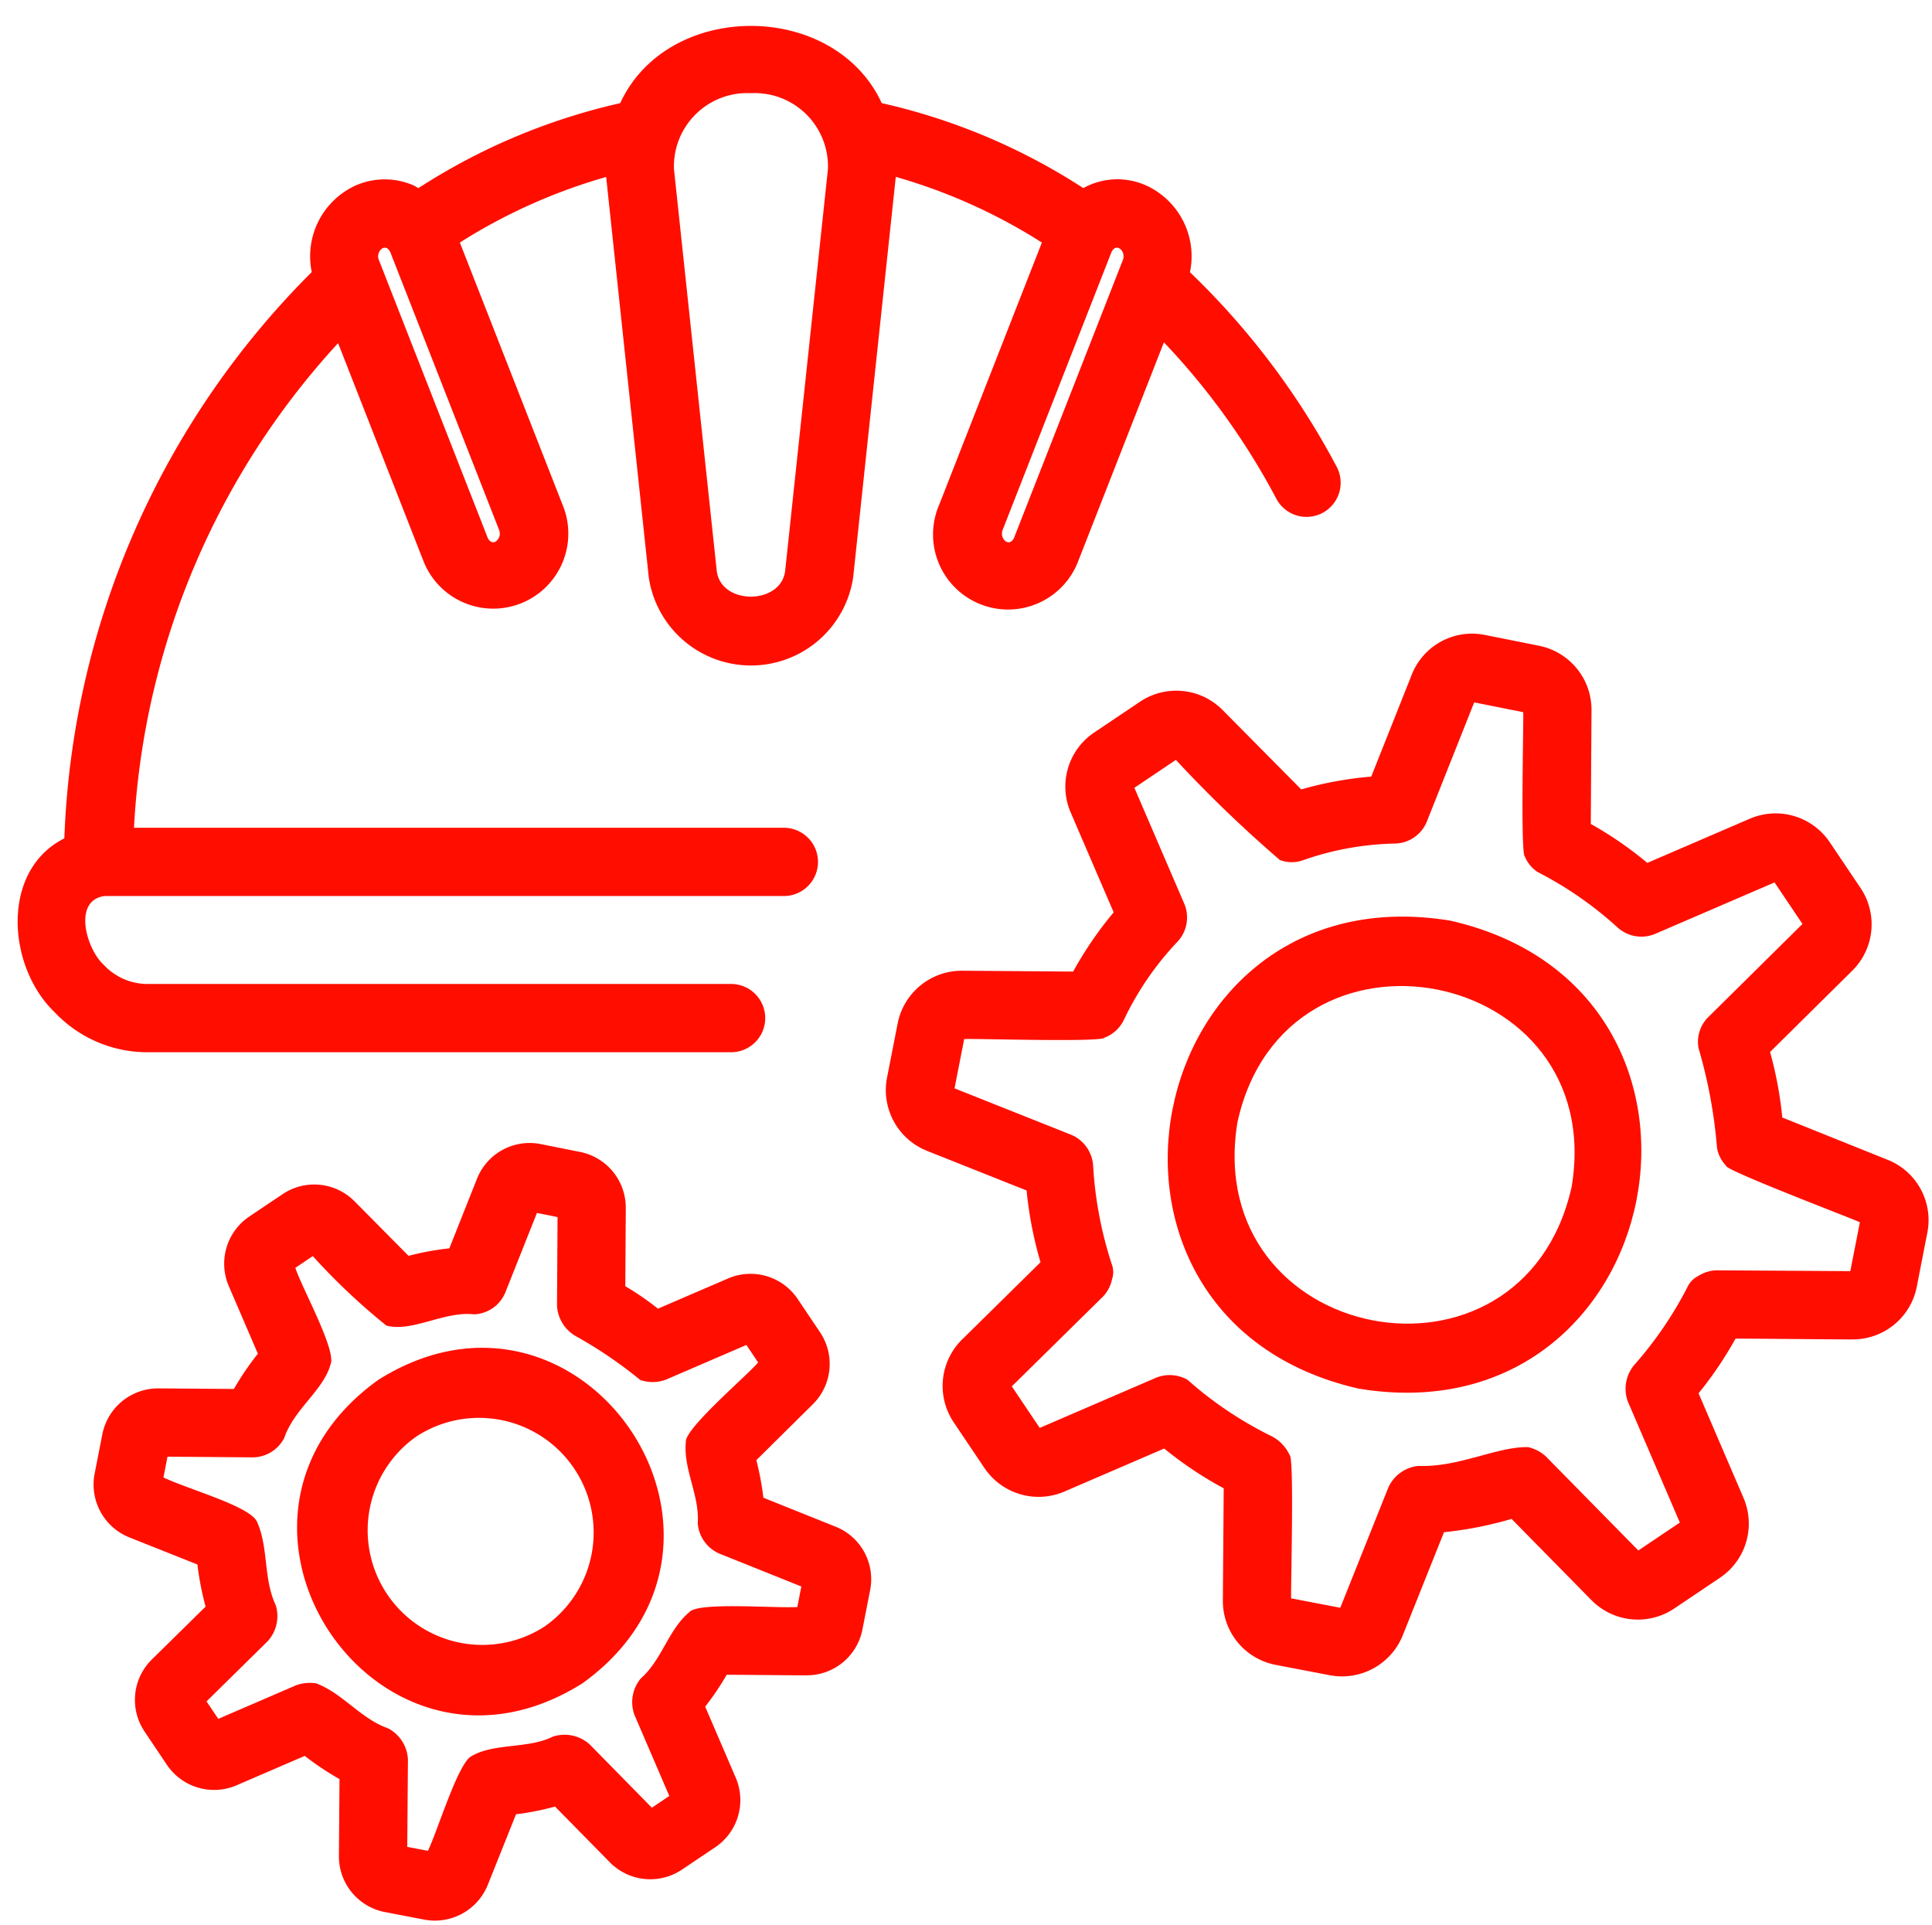 <?xml version="1.0" encoding="UTF-8" standalone="no"?><svg xmlns="http://www.w3.org/2000/svg" xmlns:xlink="http://www.w3.org/1999/xlink" fill="#ff0e00" height="56.4" preserveAspectRatio="xMidYMid meet" version="1" viewBox="3.5 3.5 56.6 56.4" width="56.6" zoomAndPan="magnify"><g id="change1_1"><path d="M24.918,34.327a1,1,0,0,0-0-2H7.79a1.749,1.749,0,0,1-1.246-.556c-.503-.445-.934-1.895.022-2.02l19.898,0a1,1,0,0,0,0-2H7.425a22.757,22.757,0,0,1,5.98-14.198l2.516,6.424a2.198,2.198,0,1,0,4.06-1.688l-3.009-7.683A16.354,16.354,0,0,1,21.258,8.685L22.507,20.419a3.027,3.027,0,0,0,5.987,0L29.743,8.682a16.262,16.262,0,0,1,4.28,1.924l-3.009,7.683A2.198,2.198,0,1,0,35.073,19.976l2.525-6.447a20.676,20.676,0,0,1,3.294,4.583,1,1,0,1,0,1.767-.938,22.442,22.442,0,0,0-4.298-5.699A2.281,2.281,0,0,0,37.079,8.934a2.057,2.057,0,0,0-1.842.077,18.141,18.141,0,0,0-5.906-2.49c-1.391-3.014-6.271-3.018-7.661.001a18.282,18.282,0,0,0-5.912,2.489c-.057-.03-.109-.066-.169-.091a2.115,2.115,0,0,0-1.672.015,2.28,2.28,0,0,0-1.284,2.536A24.684,24.684,0,0,0,5.385,28.062c-1.88.943-1.67,3.764-.29,5.087a3.729,3.729,0,0,0,2.695,1.178ZM36.393,11.124l-3.182,8.124c-.14.315-.443.031-.335-.229l3.182-8.124C36.198,10.579,36.501,10.864,36.393,11.124ZM25.5,6.23a2.147,2.147,0,0,1,2.255,2.227l-1.251,11.75c-.105,1.026-1.903,1.034-2.008-0L23.245,8.457A2.147,2.147,0,0,1,25.5,6.23ZM14.715,10.767c.096-.031.163.004.222.128l3.182,8.124a.284.284,0,0,1-.113.356c-.083.03-.168-.003-.222-.128L14.602,11.123A.284.284,0,0,1,14.715,10.767Z"/></g><g id="change1_2"><path d="M14.585,43.924c-5.756,4.124-.018,12.667,5.98,8.891C26.314,48.678,20.582,40.158,14.585,43.924Zm4.863,7.231a3.358,3.358,0,0,1-3.747-5.572A3.358,3.358,0,0,1,19.449,51.155Z"/></g><g id="change1_3"><path d="M27.98,48.227l-2.116-.849a8.47,8.47,0,0,0-.206-1.1l1.658-1.641a1.662,1.662,0,0,0,.208-2.106l-.657-.978a1.663,1.663,0,0,0-2.033-.6l-2.059.887a8.138,8.138,0,0,0-.956-.658l.014-2.297a1.664,1.664,0,0,0-1.339-1.637l-1.157-.231a1.659,1.659,0,0,0-1.863,1.016l-.81,2.04a7.981,7.981,0,0,0-1.195.219l-1.584-1.599a1.661,1.661,0,0,0-2.106-.208l-.978.657a1.665,1.665,0,0,0-.6,2.033l.854,1.985A8.148,8.148,0,0,0,10.353,44.192l-2.221-.017a1.667,1.667,0,0,0-1.634,1.344L6.272,46.675a1.667,1.667,0,0,0,1.015,1.865l1.997.795a8.494,8.494,0,0,0,.239,1.233L7.943,52.123a1.662,1.662,0,0,0-.208,2.106l.657.978a1.666,1.666,0,0,0,2.033.599l2.003-.864a8.32,8.32,0,0,0,1.018.68l-.017,2.248a1.66,1.66,0,0,0,1.347,1.647l1.15.221a1.671,1.671,0,0,0,1.863-1.014l.828-2.071a8.229,8.229,0,0,0,1.144-.226l1.611,1.639a1.663,1.663,0,0,0,2.106.208l.978-.657a1.665,1.665,0,0,0,.6-2.032l-.897-2.086a8.221,8.221,0,0,0,.63-.932c.009-.007,2.337.02,2.35.014a1.659,1.659,0,0,0,1.627-1.343l.225-1.149A1.656,1.656,0,0,0,27.98,48.227Zm-1.122,2.353c-.66.042-2.916-.155-3.164.152-.613.506-.798,1.393-1.423,1.943a1.084,1.084,0,0,0-.182,1.071l1.019,2.37-.511.344-1.821-1.854a1.096,1.096,0,0,0-1.083-.227c-.718.359-1.703.183-2.362.561-.398.156-1.005,2.189-1.295,2.783l-.605-.116.02-2.556a1.088,1.088,0,0,0-.578-.915c-.803-.28-1.335-1.029-2.107-1.318a1.2,1.2,0,0,0-.584.052L9.895,53.857l-.344-.511,1.79-1.763a1.092,1.092,0,0,0,.24-1.049c-.367-.768-.213-1.685-.543-2.432-.17-.463-1.971-.95-2.75-1.317l.119-.609,2.51.02a1.049,1.049,0,0,0,.911-.57c.285-.843,1.148-1.395,1.354-2.15.188-.399-.839-2.245-1.03-2.832l.512-.344a18.84,18.84,0,0,0,2.156,2.036c.762.2,1.701-.431,2.567-.33a1.034,1.034,0,0,0,.913-.631L19.23,39.036l.604.121-.016,2.589a1.095,1.095,0,0,0,.565.907A12.717,12.717,0,0,1,22.254,43.927a1.098,1.098,0,0,0,.762-.011l2.35-1.013.344.512c-.31.373-2.155,1.939-2.117,2.328-.082.79.404,1.562.348,2.382a1.058,1.058,0,0,0,.627.888l2.408.966Z"/></g><g id="change1_4"><path d="M45.989,30.472c-9.117-1.498-11.691,11.665-2.684,13.711C52.415,45.687,55.001,32.519,45.989,30.472Zm3.551,7.814c-1.461,6.429-10.858,4.588-9.786-1.916C41.169,29.96,50.641,31.791,49.54,38.286Z"/></g><g id="change1_5"><path d="M58.802,37.479l-3.088-1.24a11.276,11.276,0,0,0-.358-1.919l2.411-2.385a1.91,1.91,0,0,0,.24-2.419L57.103,28.172a1.912,1.912,0,0,0-2.334-.689L51.76,28.78a10.826,10.826,0,0,0-1.656-1.141l.021-3.34A1.913,1.913,0,0,0,48.586,22.418L46.999,22.101a1.899,1.899,0,0,0-2.141,1.167l-1.186,2.984a10.623,10.623,0,0,0-2.051.375l-2.306-2.328a1.909,1.909,0,0,0-2.419-.24l-1.343.903a1.909,1.909,0,0,0-.689,2.334l1.262,2.933a10.814,10.814,0,0,0-1.187,1.735l-3.26-.025a1.915,1.915,0,0,0-1.881,1.543l-.312,1.591a1.916,1.916,0,0,0,1.166,2.141L33.575,38.377a11.345,11.345,0,0,0,.408,2.103l-2.304,2.269a1.91,1.91,0,0,0-.24,2.419l.904,1.344a1.912,1.912,0,0,0,2.334.688l2.929-1.263A11.047,11.047,0,0,0,39.35,47.103l-.025,3.279a1.905,1.905,0,0,0,1.547,1.893l1.581.303a1.918,1.918,0,0,0,2.141-1.164l1.209-3.025a10.967,10.967,0,0,0,1.98-.39l2.346,2.386a1.909,1.909,0,0,0,2.419.24l1.343-.904a1.91,1.91,0,0,0,.689-2.333l-1.319-3.069a10.945,10.945,0,0,0,1.082-1.6c.009-.009,3.432.028,3.444.021a1.906,1.906,0,0,0,1.867-1.543l.308-1.577A1.901,1.901,0,0,0,58.802,37.479ZM57.707,40.74l-3.931-.024a1.066,1.066,0,0,0-.532.171.667.667,0,0,0-.289.282A11.089,11.089,0,0,1,51.373,43.494a1.084,1.084,0,0,0-.182,1.071l1.522,3.541-1.216.818-2.721-2.767a1.191,1.191,0,0,0-.504-.261c-.92-.02-2.024.596-3.215.55a1.088,1.088,0,0,0-.882.628l-1.41,3.528-1.439-.276c-.017-.221.093-4.109-.042-4.192a1.189,1.189,0,0,0-.507-.546,10.986,10.986,0,0,1-2.486-1.664,1.067,1.067,0,0,0-.904-.069l-3.427,1.478-.818-1.217,2.68-2.639a1.049,1.049,0,0,0,.255-.493.664.664,0,0,0,.006-.41,11.326,11.326,0,0,1-.559-2.933,1.055,1.055,0,0,0-.645-.897l-3.415-1.359.283-1.444c.211-.021,4.035.1,4.108-.04a1.034,1.034,0,0,0,.56-.501,8.864,8.864,0,0,1,1.589-2.32,1.037,1.037,0,0,0,.196-1.091l-1.467-3.409,1.216-.818a37.603,37.603,0,0,0,3.043,2.931.968.968,0,0,0,.675.011,8.622,8.622,0,0,1,2.716-.491,1.033,1.033,0,0,0,.913-.631L46.688,24.078l1.437.287c.014.199-.084,4.177.047,4.227a.98.98,0,0,0,.379.458,10.785,10.785,0,0,1,2.342,1.626,1.042,1.042,0,0,0,1.082.19l3.512-1.514.818,1.217L53.523,33.321a1.02,1.02,0,0,0-.262.888,14.457,14.457,0,0,1,.54,2.915.987.987,0,0,0,.267.528c-.079.116,3.779,1.58,3.919,1.656Z"/></g></svg>